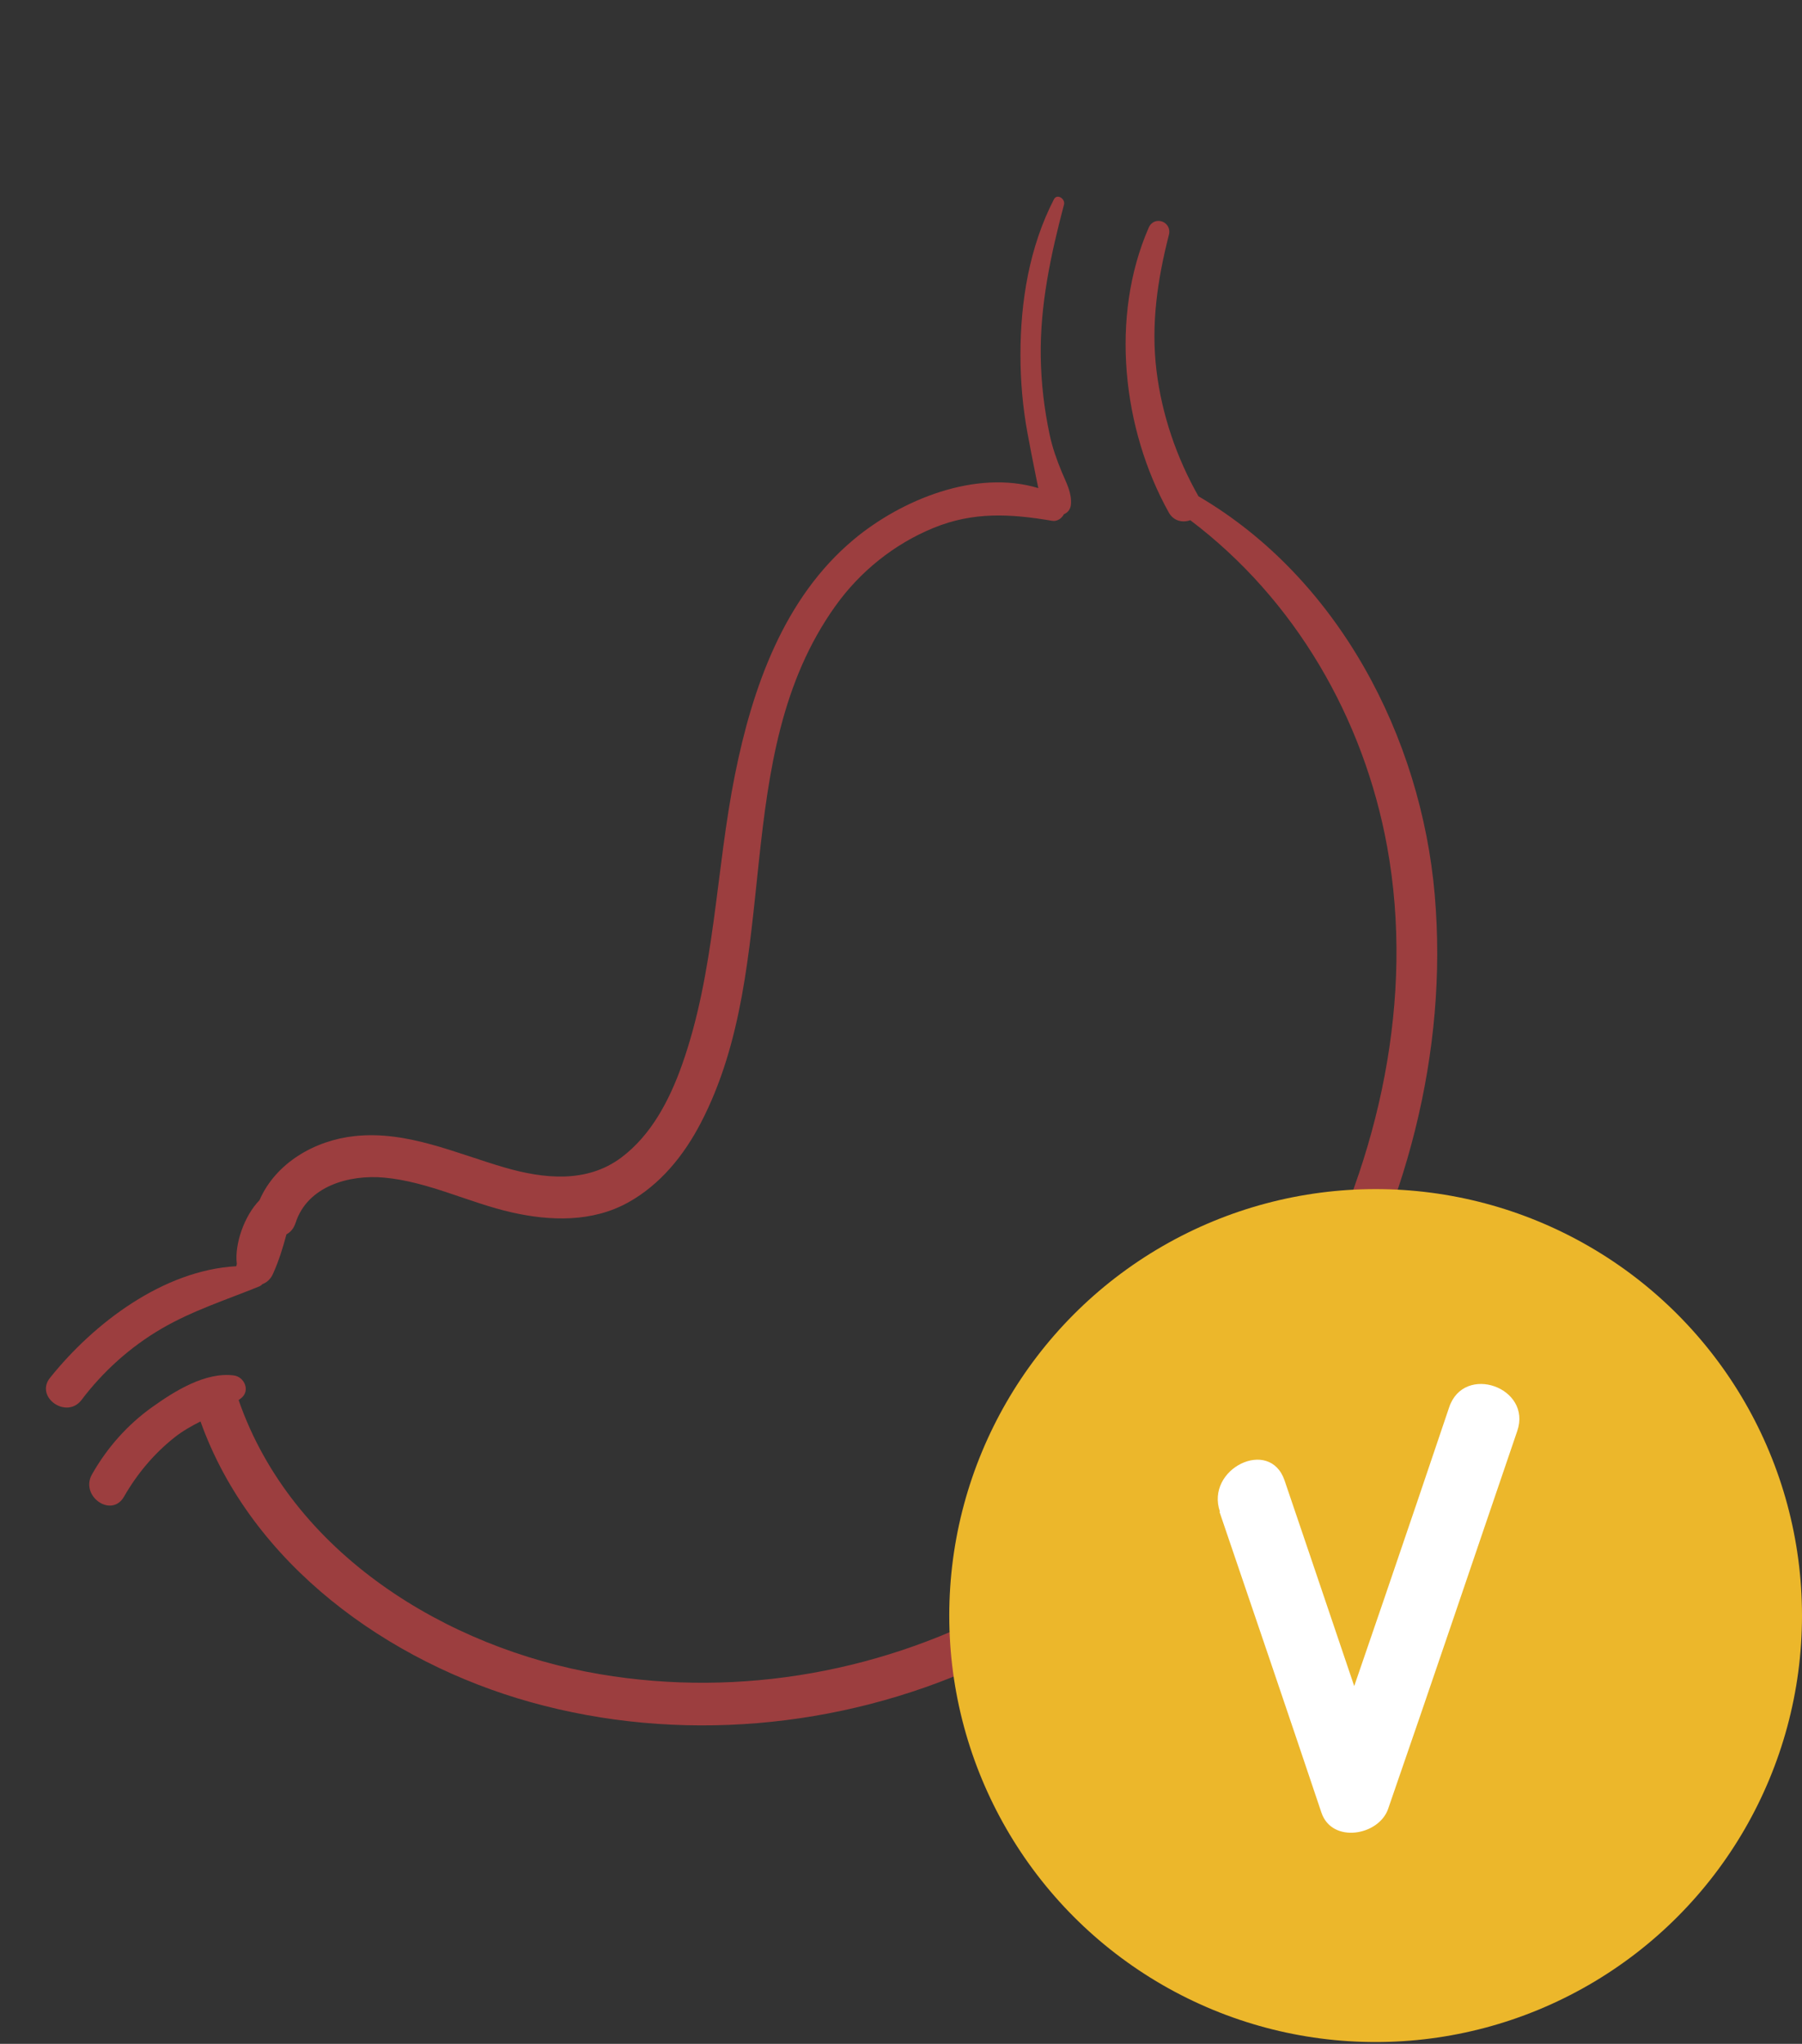 <svg width="112" height="127" viewBox="0 0 112 127" fill="none" xmlns="http://www.w3.org/2000/svg">
<rect x="0" y="0" width="112" height="127" fill="#333333" stroke="none"/>
<g clip-path="url(#clip0_802_42)">
<path d="M66.563 31.334C66.62 30.616 66.27 29.993 65.999 29.342C65.676 28.565 65.405 27.802 65.232 26.977C64.896 25.391 64.709 23.771 64.686 22.15C64.64 18.925 65.313 15.814 66.131 12.712C66.226 12.355 65.699 12.006 65.502 12.389C63.975 15.358 63.423 18.738 63.424 22.058C63.425 23.677 63.566 25.303 63.859 26.896C64.02 27.773 64.193 28.651 64.37 29.526C64.421 29.781 64.472 30.056 64.537 30.33C60.643 29.154 56.024 31.052 53.062 33.523C48.708 37.157 46.758 42.757 45.678 48.147C44.478 54.133 44.446 60.376 42.386 66.175C41.616 68.341 40.482 70.537 38.599 71.939C36.459 73.532 33.791 73.249 31.367 72.546C28.315 71.661 25.301 70.245 22.044 70.593C19.561 70.858 17.137 72.26 16.128 74.578C15.162 75.568 14.57 77.343 14.719 78.531C14.705 78.582 14.696 78.63 14.688 78.679C10.15 78.93 5.83 82.213 3.108 85.615C2.149 86.813 4.142 88.214 5.071 86.984C6.413 85.208 8.109 83.687 10.033 82.563C11.947 81.445 14.049 80.771 16.089 79.945C16.179 79.909 16.25 79.856 16.306 79.795C16.576 79.693 16.817 79.487 16.965 79.158C17.332 78.343 17.584 77.524 17.805 76.697C18.053 76.567 18.259 76.335 18.372 75.985C19.107 73.698 21.703 72.977 23.873 73.173C26.617 73.422 29.136 74.73 31.803 75.334C34.215 75.88 36.809 75.952 39.035 74.721C41.043 73.609 42.506 71.793 43.552 69.784C48.754 59.801 45.205 47.039 51.93 37.645C53.46 35.507 55.573 33.808 58.01 32.807C60.487 31.789 62.803 31.921 65.382 32.36C65.71 32.416 65.98 32.221 66.127 31.951C66.358 31.859 66.537 31.652 66.564 31.335L66.563 31.334Z" fill="#9C3E3F"/>
<path d="M89.176 55.629C88.33 45.773 83.17 35.918 74.489 30.838C73.127 28.437 72.218 25.784 71.881 23.041C71.527 20.158 71.938 17.387 72.65 14.595C72.86 13.768 71.74 13.36 71.394 14.15C68.982 19.676 69.755 26.662 72.643 31.845C72.948 32.391 73.518 32.489 73.98 32.324C80.488 37.237 84.766 44.624 86.218 52.624C87.924 62.026 85.727 71.927 81.288 80.29C77.079 88.219 70.758 95.151 62.875 99.54C55.126 103.855 46.052 105.515 37.285 104.029C27.722 102.408 18.127 96.494 14.831 86.997C14.885 86.957 14.94 86.918 14.992 86.875C15.568 86.417 15.193 85.552 14.532 85.466C12.764 85.237 10.847 86.444 9.471 87.424C7.921 88.528 6.654 89.959 5.717 91.613C4.955 92.958 6.929 94.355 7.707 92.999C8.522 91.579 9.573 90.321 10.862 89.304C11.357 88.913 11.905 88.609 12.461 88.323C15.634 97.207 24.139 103.298 32.982 105.767C42.15 108.327 52.16 107.427 60.813 103.52C78.617 95.485 90.85 75.138 89.175 55.626L89.176 55.629Z" fill="#9C3E3F"/>
</g>
<circle cx="85.5" cy="100.387" r="26.5" fill="#ECB72B"/>
<path d="M75.792 93.93C77.917 100.169 80.042 106.408 82.133 112.636C82.791 114.571 85.699 114.062 86.275 112.402C88.988 104.576 91.621 96.761 94.3 88.924C95.24 86.215 90.983 84.701 90.066 87.457C87.421 95.305 84.753 103.108 82.04 110.934L86.182 110.7C84.057 104.461 81.966 98.234 79.841 91.994C78.921 89.285 74.894 91.266 75.826 93.942L75.792 93.93Z" fill="white"/>
<defs>
<clipPath id="clip0_802_42">
<rect width="75.144" height="99.908" fill="white" transform="translate(33.335) rotate(19.491)"/>
</clipPath>
</defs>
</svg>
